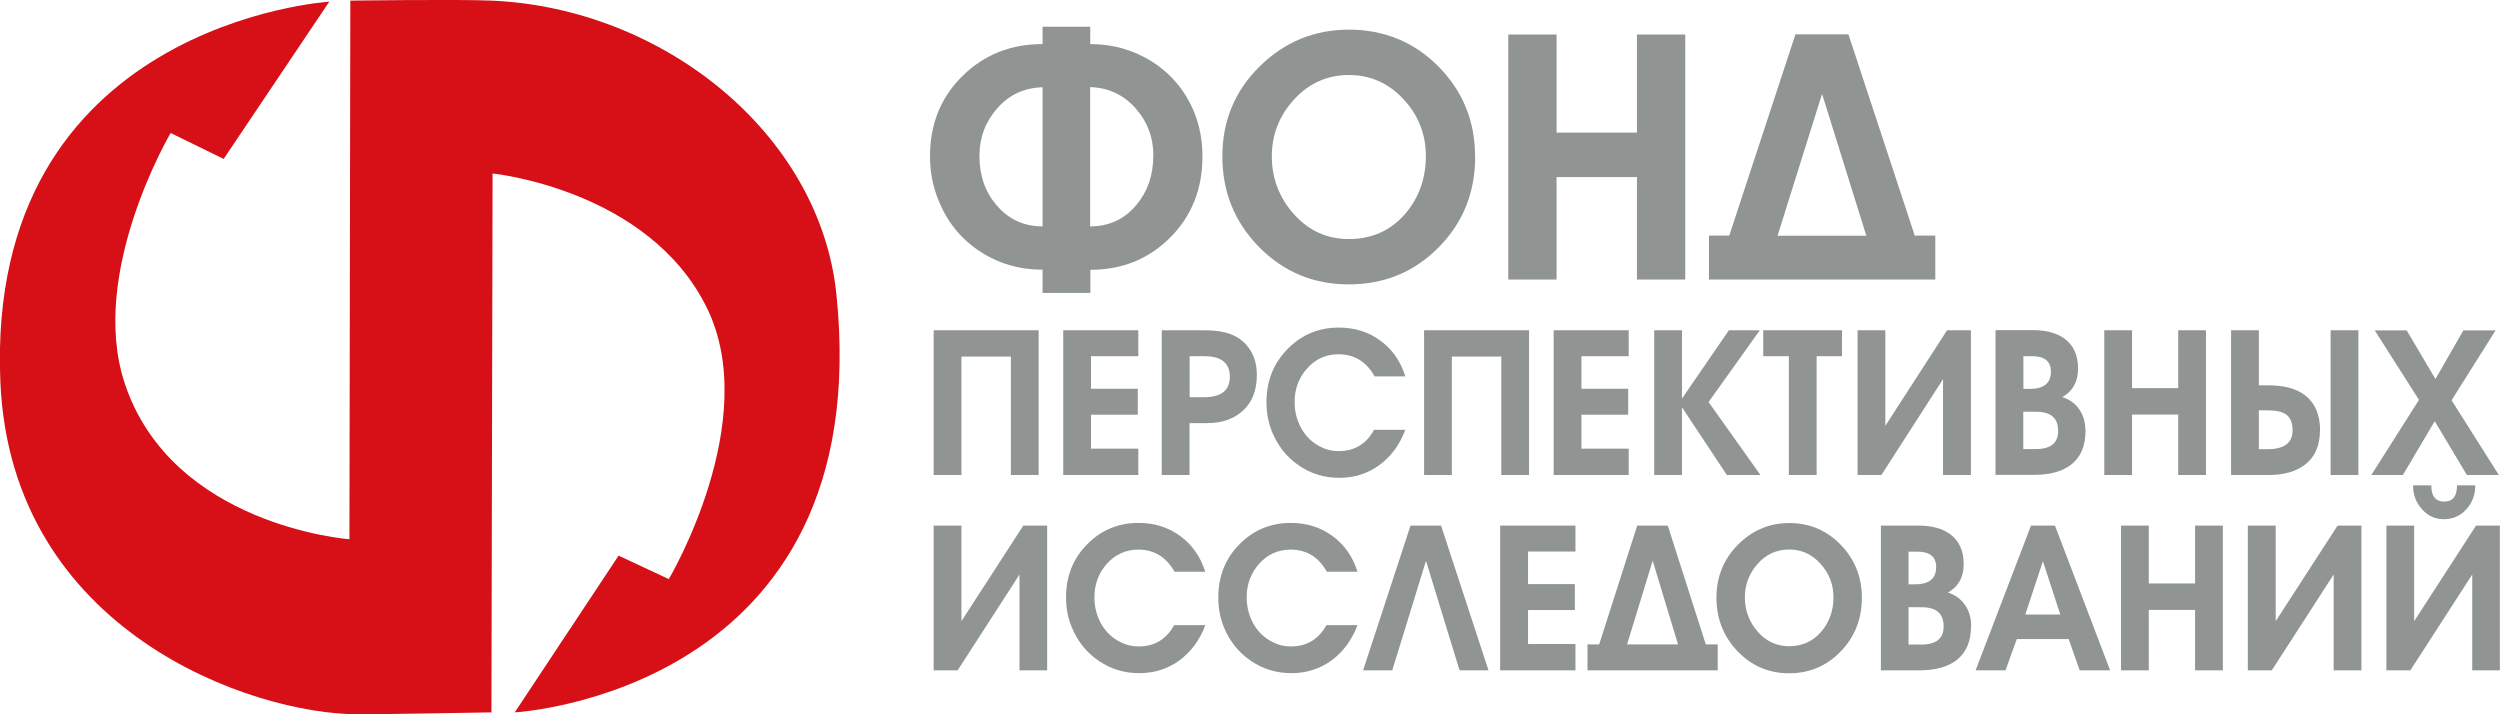 <?xml version="1.0" encoding="UTF-8"?> <svg xmlns="http://www.w3.org/2000/svg" width="196" height="56" viewBox="0 0 196 56" fill="none"><g clip-path="url(#clip0_1944_743)"><path d="M25.815 0.131L17.535 12.46L13.38 10.427C13.38 10.427 6.928 21.335 9.761 29.999C13.449 41.247 27.395 42.278 27.395 42.278L27.465 0.05C27.465 0.05 35.904 -0.07 38.578 0.05C52.027 0.651 64.283 10.507 65.575 23.078C68.786 54.308 40.357 55.85 40.357 55.85L48.498 43.56L52.434 45.403C52.434 45.403 59.8 33.003 55.407 24.109C50.824 14.824 38.618 13.602 38.618 13.602L38.528 55.85C38.528 55.85 30.129 56 28.081 56C19.721 56 0.885 49.51 0.03 29.969C-1.183 1.813 25.815 0.131 25.815 0.131Z" fill="#D61016"></path><path d="M81.738 22.957V21.144C79.919 21.144 78.269 20.664 76.798 19.692C75.327 18.721 74.253 17.388 73.577 15.706C73.14 14.634 72.911 13.492 72.911 12.26C72.911 9.736 73.756 7.633 75.456 5.96C77.156 4.287 79.243 3.456 81.738 3.456V2.094H85.475V3.456C87.294 3.456 88.935 3.937 90.406 4.888C91.867 5.84 92.951 7.152 93.636 8.825C94.064 9.896 94.272 11.038 94.272 12.27C94.272 14.814 93.428 16.938 91.748 18.62C90.058 20.313 87.971 21.154 85.485 21.154V22.967H81.748L81.738 22.957ZM76.788 12.23C76.788 13.762 77.235 15.055 78.14 16.096C79.074 17.198 80.277 17.749 81.738 17.749V6.841C80.307 6.881 79.124 7.422 78.189 8.484C77.255 9.546 76.788 10.788 76.788 12.23ZM90.426 12.23C90.426 10.768 89.949 9.516 89.004 8.464C88.06 7.412 86.877 6.871 85.466 6.831V17.749C86.947 17.749 88.159 17.188 89.094 16.066C89.978 15.014 90.416 13.732 90.416 12.22L90.426 12.23Z" fill="#909493"></path><path d="M115.654 12.26C115.654 15.095 114.699 17.469 112.781 19.402C110.863 21.335 108.517 22.296 105.743 22.296C102.97 22.296 100.624 21.315 98.706 19.362C96.787 17.409 95.833 15.035 95.833 12.26C95.833 9.486 96.807 7.132 98.755 5.209C100.704 3.286 103.04 2.324 105.763 2.324C108.487 2.324 110.872 3.286 112.781 5.219C114.689 7.152 115.644 9.496 115.644 12.25L115.654 12.26ZM111.787 12.23C111.787 10.517 111.2 9.035 110.028 7.773C108.855 6.511 107.423 5.88 105.753 5.88C104.083 5.88 102.622 6.521 101.459 7.793C100.296 9.065 99.71 10.557 99.71 12.26C99.71 13.963 100.296 15.525 101.459 16.808C102.622 18.1 104.054 18.741 105.753 18.741C107.533 18.741 109.004 18.09 110.147 16.788C111.24 15.525 111.787 14.003 111.787 12.22V12.23Z" fill="#909493"></path><path d="M132.125 21.916H128.337V13.883H122.035V21.916H118.248V2.705H122.035V10.397H128.337V2.705H132.125V21.926V21.916Z" fill="#909493"></path><path d="M151.737 21.915H133.983V18.47H135.574L140.763 2.694H144.918L150.116 18.47H151.727V21.915H151.737ZM146.319 18.48L142.85 7.362L139.361 18.48H146.319Z" fill="#909493"></path><path d="M81.43 37.24H79.253V27.955H75.376V37.24H73.199V25.892H81.43V37.24Z" fill="#909493"></path><path d="M89.243 37.24H83.358V25.892H89.243V27.925H85.535V30.479H89.203V32.512H85.535V35.176H89.243V37.24Z" fill="#909493"></path><path d="M98.537 29.397C98.537 30.589 98.179 31.521 97.463 32.182C96.747 32.843 95.803 33.173 94.63 33.173H93.258V37.24H91.082V25.892H94.382C95.038 25.892 95.594 25.952 96.042 26.062C96.837 26.262 97.443 26.653 97.881 27.244C98.318 27.835 98.537 28.546 98.537 29.387V29.397ZM94.412 27.925H93.268V31.14H94.402C95.743 31.14 96.419 30.609 96.419 29.538C96.419 28.956 96.221 28.526 95.823 28.255C95.495 28.035 95.028 27.925 94.421 27.925H94.412Z" fill="#909493"></path><path d="M110.176 33.694C109.739 34.866 109.073 35.778 108.159 36.449C107.254 37.12 106.2 37.461 105.008 37.461C103.815 37.461 102.771 37.14 101.827 36.489C100.882 35.848 100.187 34.967 99.729 33.855C99.431 33.134 99.292 32.352 99.292 31.521C99.292 29.878 99.839 28.486 100.942 27.364C102.045 26.242 103.377 25.682 104.968 25.682C106.2 25.682 107.294 26.022 108.218 26.703C109.153 27.384 109.809 28.316 110.176 29.508H107.771C107.125 28.356 106.181 27.775 104.938 27.775C103.954 27.775 103.139 28.146 102.483 28.877C101.827 29.608 101.499 30.489 101.499 31.511C101.499 32.282 101.678 32.973 102.035 33.604C102.393 34.235 102.9 34.716 103.546 35.037C103.974 35.257 104.441 35.367 104.948 35.367C106.19 35.367 107.125 34.806 107.731 33.694H110.167H110.176Z" fill="#909493"></path><path d="M119.878 37.24H117.702V27.955H113.825V37.24H111.648V25.892H119.878V37.24Z" fill="#909493"></path><path d="M127.691 37.24H121.807V25.892H127.691V27.925H123.984V30.479H127.651V32.512H123.984V35.176H127.691V37.24Z" fill="#909493"></path><path d="M137.969 25.892L133.953 31.521L138.019 37.24H135.385L131.866 31.931V37.24H129.689V25.892H131.866V31.25L135.544 25.892H137.969Z" fill="#909493"></path><path d="M144.421 27.925H142.423V37.24H140.246V27.925H138.238V25.892H144.411V27.925H144.421Z" fill="#909493"></path><path d="M154.51 37.24H152.333V29.728L147.502 37.24H145.633V25.892H147.81V33.384L152.651 25.892H154.52V37.24H154.51Z" fill="#909493"></path><path d="M163.506 33.755C163.506 34.977 163.118 35.878 162.333 36.459C161.647 36.97 160.693 37.23 159.47 37.23H156.448V25.882H159.391C160.434 25.882 161.259 26.112 161.876 26.563C162.571 27.084 162.919 27.865 162.919 28.897C162.919 29.928 162.512 30.66 161.687 31.13C162.263 31.321 162.711 31.641 163.019 32.102C163.337 32.563 163.496 33.114 163.496 33.745L163.506 33.755ZM160.792 29.137C160.792 28.326 160.295 27.925 159.311 27.925H158.635V30.489H159.132C160.235 30.489 160.792 30.038 160.792 29.137ZM158.625 32.272V35.207H159.619C160.782 35.207 161.359 34.726 161.359 33.785C161.359 32.783 160.792 32.282 159.649 32.282H158.625V32.272Z" fill="#909493"></path><path d="M172.949 37.24H170.772V32.502H167.153V37.24H164.977V25.892H167.153V30.429H170.772V25.892H172.949V37.24Z" fill="#909493"></path><path d="M181.885 33.744C181.885 34.936 181.487 35.838 180.702 36.439C179.996 36.969 179.062 37.24 177.869 37.24H174.917V25.892H177.094V30.209H177.859C179.082 30.209 180.036 30.469 180.732 31C181.507 31.611 181.895 32.522 181.895 33.744H181.885ZM179.738 33.734C179.738 33.113 179.549 32.693 179.171 32.452C178.863 32.262 178.406 32.172 177.78 32.172H177.094V35.217H177.78C179.082 35.217 179.738 34.726 179.738 33.744V33.734ZM184.897 37.24H182.72V25.892H184.897V37.24Z" fill="#909493"></path><path d="M195.92 37.241H193.406L190.881 33.024L188.386 37.241H185.911L189.648 31.351L186.179 25.902H188.684L190.94 29.718L193.127 25.902H195.652L192.203 31.381L195.91 37.241H195.92Z" fill="#909493"></path><path d="M82.106 52.555H79.929V45.043L75.078 52.555H73.199V41.207H75.376V48.699L80.227 41.207H82.096V52.555H82.106Z" fill="#909493"></path><path d="M94.501 49.009C94.064 50.171 93.388 51.092 92.483 51.763C91.569 52.434 90.515 52.775 89.322 52.775C88.129 52.775 87.085 52.455 86.131 51.803C85.187 51.162 84.481 50.281 84.024 49.169C83.726 48.448 83.577 47.667 83.577 46.836C83.577 45.183 84.123 43.801 85.227 42.679C86.33 41.557 87.672 40.996 89.262 40.996C90.505 40.996 91.588 41.337 92.523 42.018C93.457 42.699 94.113 43.63 94.491 44.822H92.085C91.429 43.67 90.485 43.09 89.252 43.09C88.268 43.09 87.443 43.46 86.787 44.191C86.131 44.922 85.803 45.804 85.803 46.825C85.803 47.597 85.982 48.288 86.34 48.919C86.698 49.55 87.205 50.031 87.861 50.351C88.288 50.572 88.755 50.682 89.262 50.682C90.515 50.682 91.439 50.121 92.056 49.009H94.491H94.501Z" fill="#909493"></path><path d="M106.429 49.009C105.992 50.171 105.316 51.092 104.411 51.763C103.497 52.434 102.443 52.775 101.25 52.775C100.057 52.775 99.014 52.455 98.059 51.803C97.115 51.162 96.409 50.281 95.952 49.169C95.654 48.448 95.515 47.667 95.515 46.836C95.515 45.183 96.061 43.801 97.165 42.679C98.268 41.557 99.61 40.996 101.2 40.996C102.443 40.996 103.526 41.337 104.461 42.018C105.395 42.699 106.051 43.63 106.429 44.822H104.023C103.377 43.67 102.433 43.09 101.19 43.09C100.206 43.09 99.381 43.46 98.725 44.191C98.069 44.922 97.741 45.804 97.741 46.825C97.741 47.597 97.92 48.288 98.278 48.919C98.636 49.55 99.143 50.031 99.799 50.351C100.226 50.572 100.693 50.682 101.2 50.682C102.453 50.682 103.377 50.121 103.994 49.009H106.429Z" fill="#909493"></path><path d="M116.698 52.555H114.431L111.797 43.971L109.153 52.555H106.867L110.584 41.207H112.98L116.698 52.555Z" fill="#909493"></path><path d="M123.516 52.555H117.612V41.207H123.516V43.24H119.799V45.794H123.467V47.828H119.799V50.492H123.516V52.555Z" fill="#909493"></path><path d="M134.679 52.555H124.46V50.522H125.375L128.357 41.207H130.753L133.735 50.522H134.669V52.555H134.679ZM131.558 50.522L129.57 43.962L127.562 50.522H131.558Z" fill="#909493"></path><path d="M145.971 46.856C145.971 48.529 145.415 49.931 144.311 51.073C143.208 52.215 141.856 52.786 140.266 52.786C138.675 52.786 137.323 52.205 136.22 51.053C135.117 49.901 134.57 48.499 134.57 46.866C134.57 45.234 135.126 43.841 136.25 42.71C137.373 41.578 138.715 41.007 140.285 41.007C141.856 41.007 143.228 41.578 144.321 42.72C145.424 43.861 145.971 45.244 145.971 46.866V46.856ZM143.745 46.836C143.745 45.825 143.407 44.953 142.731 44.202C142.055 43.451 141.23 43.08 140.266 43.08C139.301 43.08 138.466 43.451 137.8 44.202C137.134 44.953 136.796 45.835 136.796 46.836C136.796 47.838 137.134 48.759 137.8 49.52C138.466 50.282 139.291 50.662 140.266 50.662C141.289 50.662 142.134 50.282 142.8 49.511C143.427 48.759 143.745 47.868 143.745 46.816V46.836Z" fill="#909493"></path><path d="M154.529 49.07C154.529 50.292 154.142 51.193 153.356 51.784C152.661 52.295 151.706 52.555 150.494 52.555H147.462V41.207H150.414C151.458 41.207 152.293 41.437 152.899 41.888C153.605 42.409 153.953 43.19 153.953 44.222C153.953 45.254 153.545 45.985 152.72 46.456C153.297 46.646 153.744 46.966 154.062 47.437C154.38 47.898 154.539 48.449 154.539 49.08L154.529 49.07ZM151.796 44.462C151.796 43.651 151.299 43.25 150.315 43.25H149.629V45.814H150.126C151.239 45.814 151.796 45.364 151.796 44.462ZM149.629 47.597V50.532H150.633C151.796 50.532 152.382 50.061 152.382 49.11C152.382 48.108 151.806 47.607 150.673 47.607H149.639L149.629 47.597Z" fill="#909493"></path><path d="M165.424 52.555H163.048L162.183 50.101H158.118L157.233 52.555H154.887L159.231 41.207H161.11L165.434 52.555H165.424ZM161.527 48.178L160.165 44.002L158.784 48.178H161.527Z" fill="#909493"></path><path d="M174.271 52.555H172.094V47.818H168.465V52.555H166.289V41.207H168.465V45.744H172.094V41.207H174.271V52.555Z" fill="#909493"></path><path d="M185.135 52.555H182.958V45.043L178.108 52.555H176.229V41.207H178.416V48.699L183.267 41.207H185.135V52.555Z" fill="#909493"></path><path d="M196 52.555H193.823V45.043L188.972 52.555H187.094V41.207H189.271V48.699L194.121 41.207H195.99V52.555H196ZM194.062 38.062C194.062 38.793 193.823 39.424 193.356 39.935C192.889 40.446 192.302 40.706 191.607 40.706C190.911 40.706 190.334 40.446 189.877 39.915C189.41 39.394 189.181 38.773 189.181 38.052H190.613C190.613 38.903 190.951 39.324 191.626 39.324C192.302 39.324 192.63 38.903 192.63 38.052H194.062V38.062Z" fill="#909493"></path></g><defs><clipPath id="clip0_1944_743"><rect width="196" height="56" fill="white"></rect></clipPath></defs></svg> 